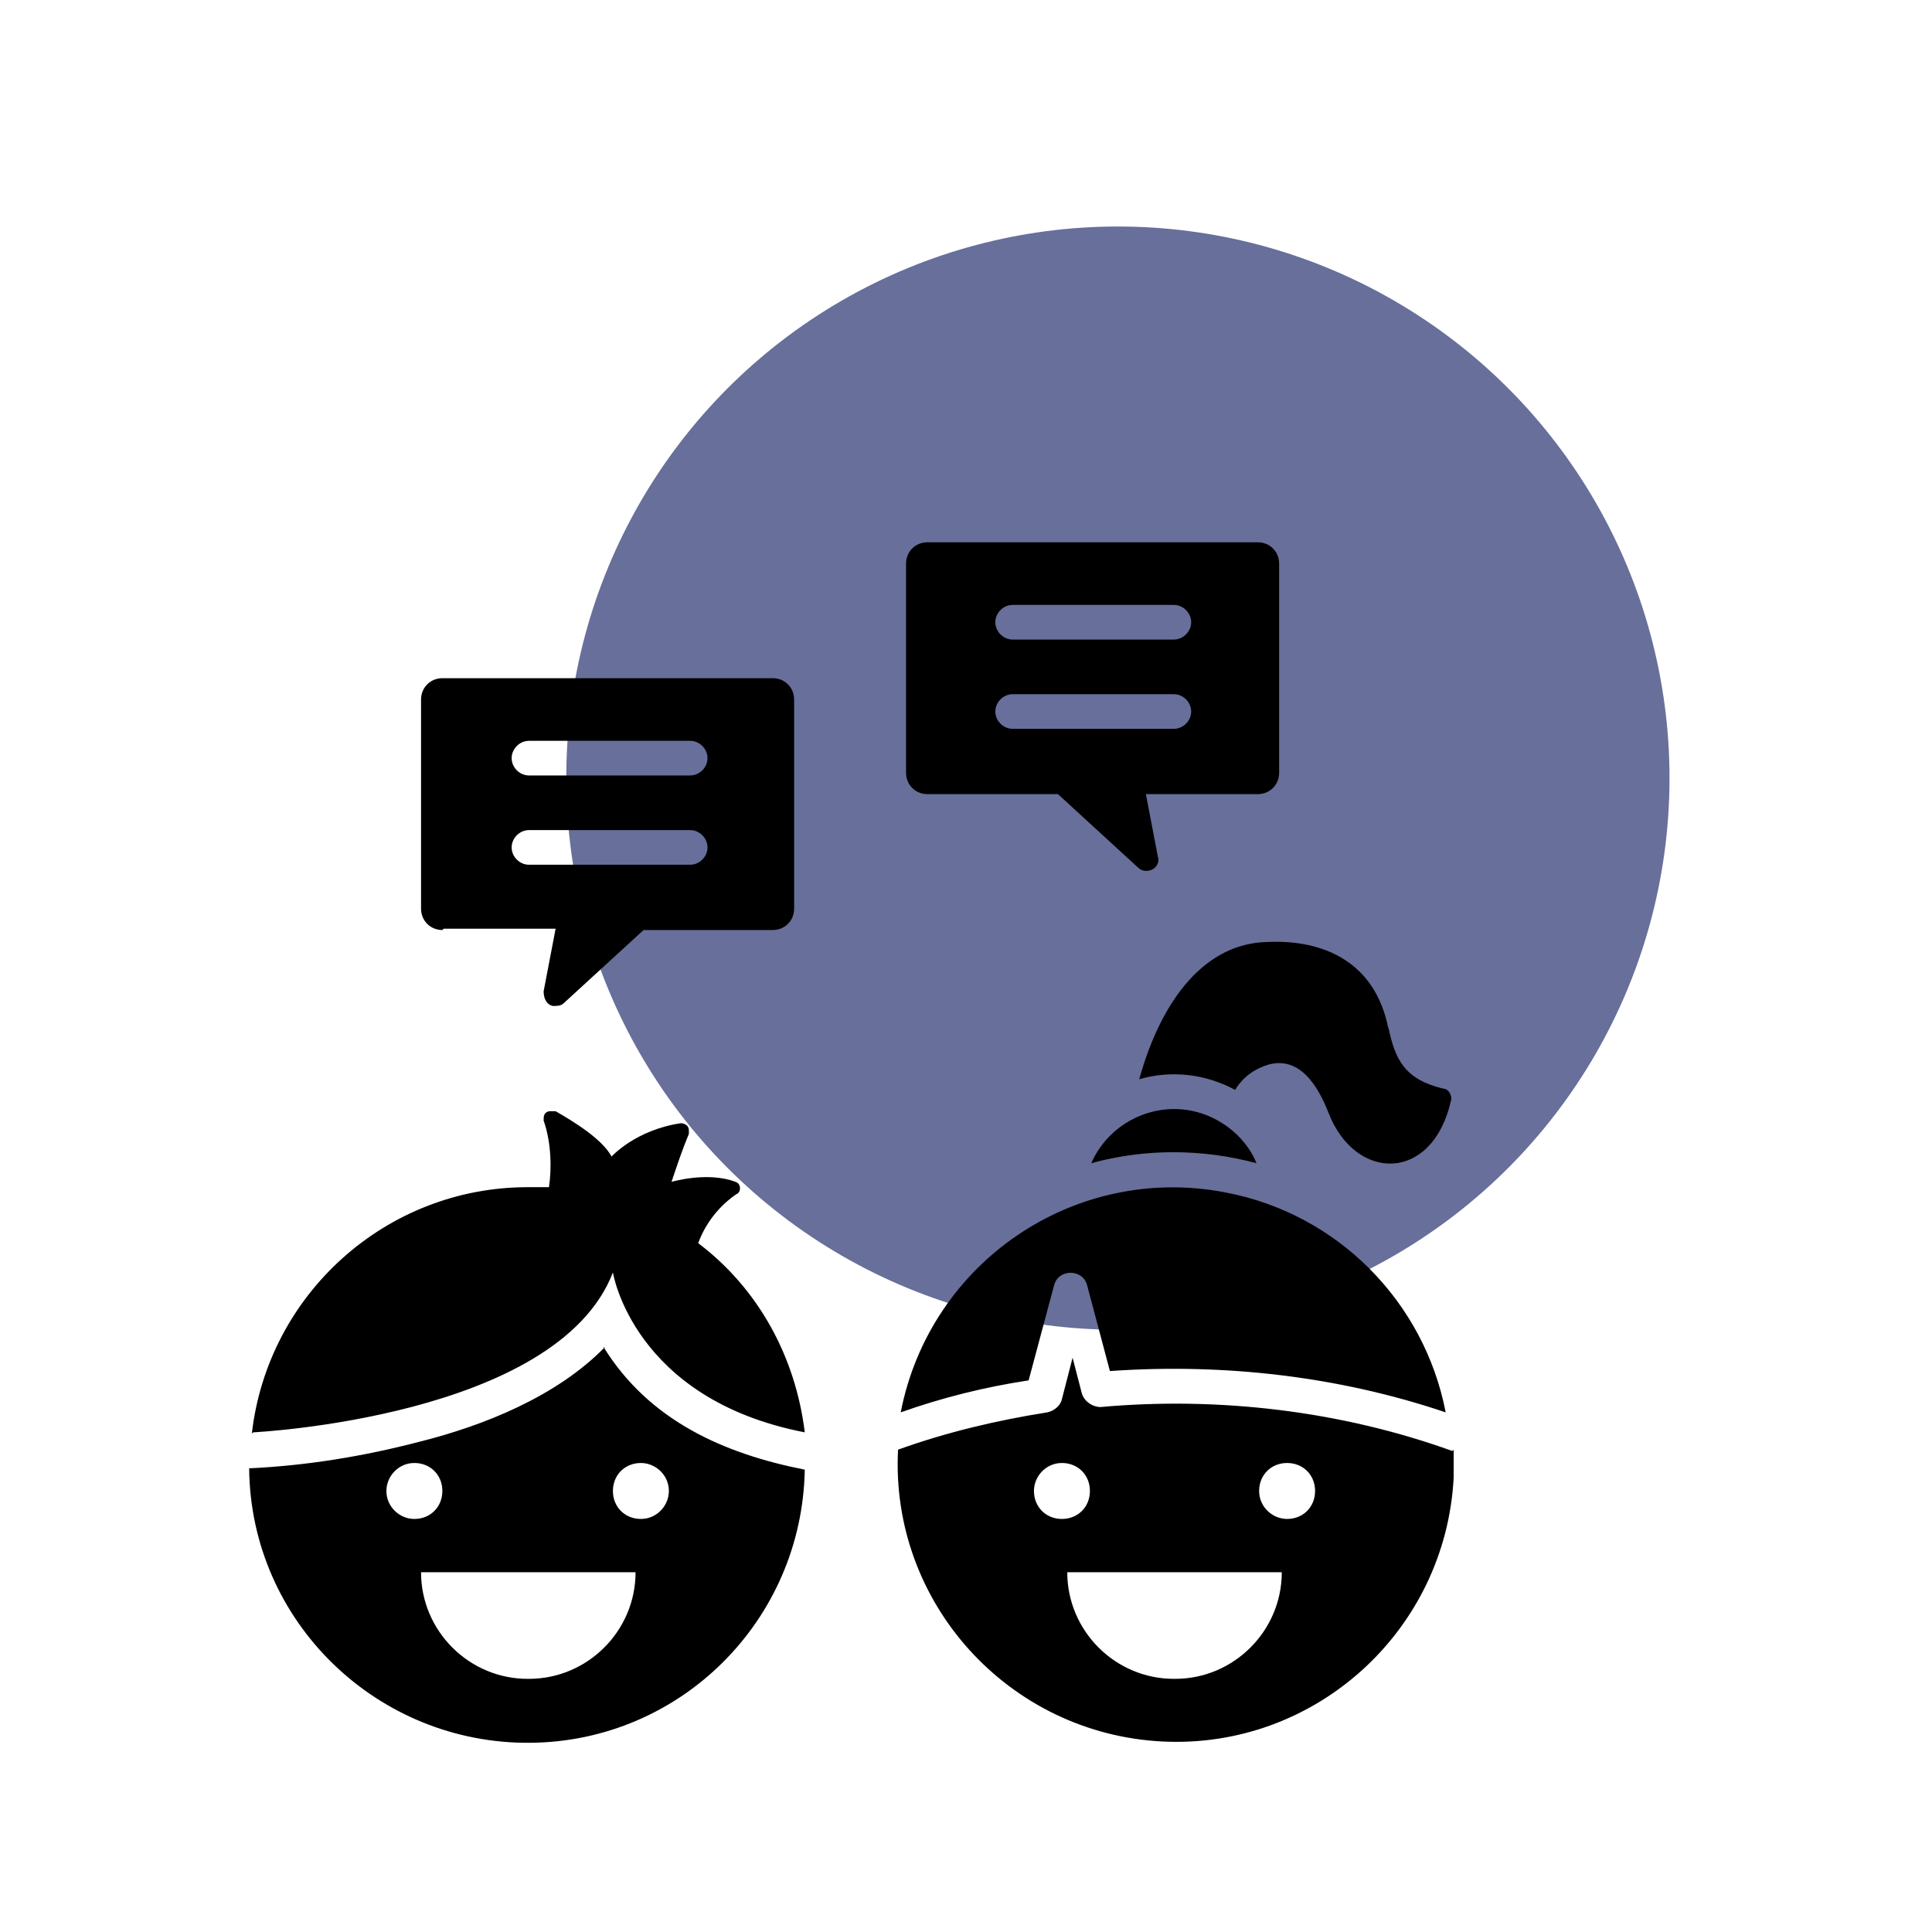 <?xml version="1.0" encoding="UTF-8"?>
<svg xmlns="http://www.w3.org/2000/svg" id="Warstwa_1" version="1.1" viewBox="0 0 145 145">
  <defs>
    <style>
      .st0 {
        fill: #27336f;
        isolation: isolate;
        opacity: .7;
      }
    </style>
  </defs>
  <circle class="st0" cx="83.9" cy="58.4" r="41.4"></circle>
  <path d="M45.4,101.1c-3.6,3.7-9.1,5.9-13.9,7.1-4.2,1.1-8.5,1.8-12.8,2,.1,11.5,9.6,20.7,21.1,20.6,11.3-.1,20.4-9.2,20.6-20.5-6.1-1.2-11.7-3.7-15.1-9.2ZM29,111.9c0-1.1.9-2.1,2.1-2.1s2.1.9,2.1,2.1-.9,2.1-2.1,2.1h0c-1.1,0-2.1-.9-2.1-2.1ZM39.6,126c-4.4,0-8-3.6-8-8h16.1c0,4.4-3.6,8-8,8h0,0ZM50.2,111.9c0,1.1-.9,2.1-2.1,2.1s-2.1-.9-2.1-2.1.9-2.1,2.1-2.1h0c1.1,0,2.1.9,2.1,2.1h0ZM18.9,107.6c1.2-10.5,10.1-18.5,20.7-18.5.5,0,1.1,0,1.6,0,.2-1.3.2-3.3-.4-5,0-.3,0-.6.4-.7.2,0,.3,0,.5,0,1.4.8,3.5,2.1,4.2,3.4,0,0,1.8-2,5.2-2.5.3,0,.6.2.6.5,0,.1,0,.2,0,.3-.5,1.2-.9,2.4-1.3,3.6,0,0,2.7-.8,4.8,0,.3.1.4.4.3.7,0,0-.1.2-.2.2-.9.6-2.2,1.8-2.9,3.7,4.5,3.4,7.3,8.5,8,14.2-12.9-2.5-14.4-12-14.4-12-4.2,10.9-27,12-27,12h0ZM33.3,69.7h8.4l-.9,4.7c0,.5.2,1,.7,1.1.3,0,.6,0,.8-.2l6-5.5h9.7c.9,0,1.6-.7,1.6-1.6v-15.7c0-.9-.7-1.6-1.6-1.6h-24.8c-.9,0-1.6.7-1.6,1.6v15.7c0,.9.7,1.6,1.6,1.6h0ZM39.7,55.6h12.1c.7,0,1.3.6,1.3,1.3s-.6,1.3-1.3,1.3h-12.1c-.7,0-1.3-.6-1.3-1.3s.6-1.3,1.3-1.3h0ZM39.7,62.3h12.1c.7,0,1.3.6,1.3,1.3s-.6,1.3-1.3,1.3h-12.1c-.7,0-1.3-.6-1.3-1.3s.6-1.3,1.3-1.3h0ZM94.3,87.3c-4.1-1.1-8.4-1.1-12.4,0,1.5-3.4,5.5-5,8.9-3.5,1.6.7,2.9,2,3.5,3.5ZM109,108.9c-8.3-3-17.5-4.1-26.4-3.3-.6,0-1.2-.4-1.4-1l-.7-2.7-.8,3.1c-.1.5-.6.9-1.1,1-3.8.6-7.6,1.5-11.2,2.8-.6,11.5,8.3,21.3,19.8,21.9,11.5.6,21.3-8.3,21.9-19.8,0-.7,0-1.4,0-2.1h0ZM77.6,111.9c0-1.1.9-2.1,2.1-2.1s2.1.9,2.1,2.1-.9,2.1-2.1,2.1-2.1-.9-2.1-2.1h0s0,0,0,0ZM88.1,126c-4.4,0-8-3.6-8-8h16.1c0,4.4-3.6,8-8,8h0ZM96.6,114c-1.1,0-2.1-.9-2.1-2.1s.9-2.1,2.1-2.1,2.1.9,2.1,2.1-.9,2.1-2.1,2.1h0,0ZM69.7,59.6h9.7l6,5.5c.4.4,1,.3,1.3,0,.2-.2.3-.5.2-.8l-.9-4.7h8.4c.9,0,1.6-.7,1.6-1.6v-15.7c0-.9-.7-1.6-1.6-1.6h-24.8c-.9,0-1.6.7-1.6,1.6v15.7c0,.9.7,1.6,1.6,1.6h0ZM76,45.4h12.1c.7,0,1.3.6,1.3,1.3s-.6,1.3-1.3,1.3h-12.1c-.7,0-1.3-.6-1.3-1.3s.6-1.3,1.3-1.3h0ZM76,52.1h12.1c.7,0,1.3.6,1.3,1.3s-.6,1.3-1.3,1.3h-12.1c-.7,0-1.3-.6-1.3-1.3s.6-1.3,1.3-1.3h0ZM77.2,103.6c-3.3.5-6.5,1.3-9.6,2.4,2.2-11.3,13.1-18.7,24.4-16.5,8.4,1.6,14.9,8.2,16.5,16.5-8-2.7-16.6-3.7-25.2-3.1l-1.7-6.4c-.3-1.3-2.2-1.3-2.5,0l-1.9,7.1ZM104.2,77.1c.5,2.4,1.2,3.9,4.1,4.6.4,0,.7.5.6.9,0,0,0,0,0,0-1.4,6.2-7.2,6.1-9.2.9-.9-2.3-2.3-4.2-4.5-3.6-1,.3-1.9.9-2.5,1.9-2.2-1.2-4.8-1.5-7.2-.8,1.7-6.1,5-10.2,9.6-10.3,4.1-.2,8.1,1.4,9.1,6.5Z"></path>
</svg>
